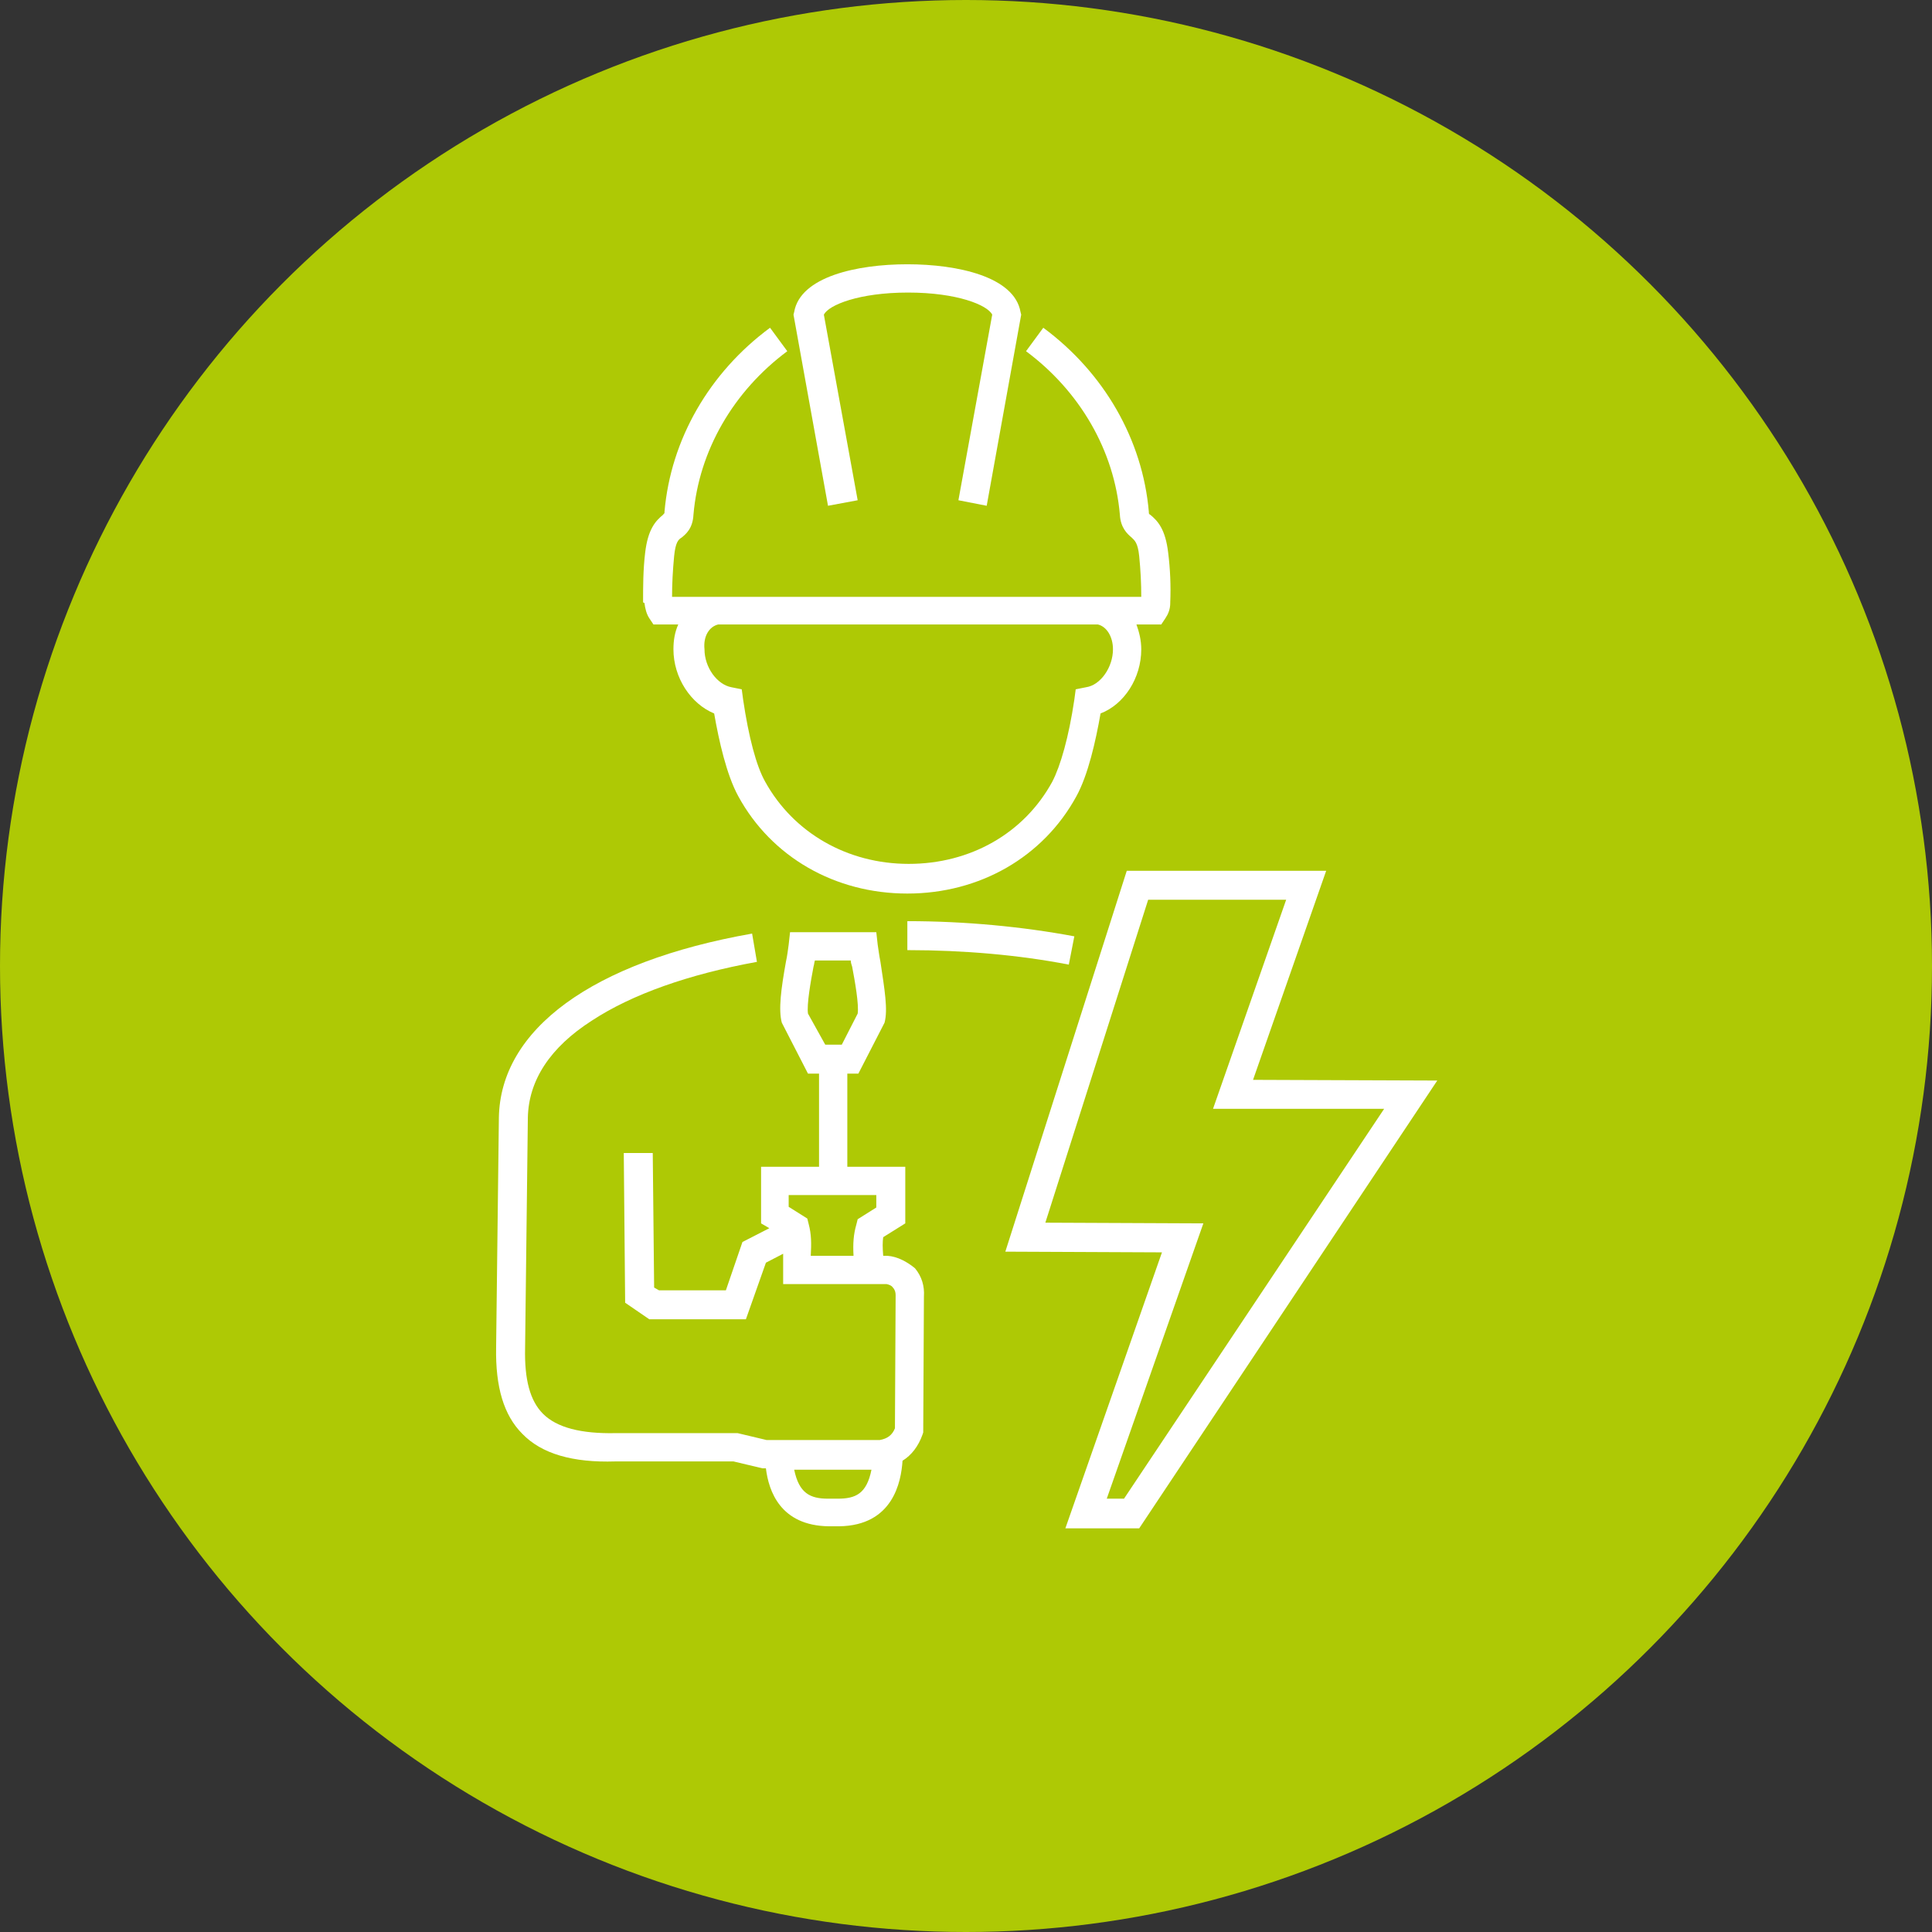 <?xml version="1.0" encoding="utf-8"?>
<!-- Generator: Adobe Illustrator 27.2.0, SVG Export Plug-In . SVG Version: 6.00 Build 0)  -->
<svg version="1.1" xmlns="http://www.w3.org/2000/svg" xmlns:xlink="http://www.w3.org/1999/xlink" x="0px" y="0px"
	 viewBox="0 0 280 280" style="enable-background:new 0 0 280 280;" xml:space="preserve">
<rect x="0" y="0" width="280" height="280" fill="#333333" stroke="none"/>
<style type="text/css">
	.st0{fill:#AEC905;}
	.st1{fill:#FFFFFF;}
</style>
<g id="pozadi">
	<circle class="st0" cx="140" cy="140" r="140"/>
</g>
<g id="icon">
	<g>
		<path class="st1" d="M128.6,182L128.6,182l-0.6,0c-0.1-1.2-0.1-2,0-2.7l3.2-2v-8.2h-8.4v-13.5h1.6l3.7-7.2l0.1-0.2
			c0.5-1.9,0-4.8-0.6-8.8c-0.2-1-0.3-1.9-0.4-2.5l-0.2-1.8h-12.5l-0.2,1.8c-0.1,0.7-0.2,1.6-0.4,2.5c-0.7,3.9-1.1,6.9-0.6,8.8
			l0.1,0.2l3.7,7.2h1.6v13.5h-8.4v8.2l1.2,0.7l-3.9,2l-2.4,7l-9.7,0l-0.7-0.4l-0.2-19.5l-4.2,0l0.2,21.7l3.5,2.4l14,0l2.9-8.2
			l2.5-1.3l0,4.4l15,0c0.4,0.1,0.7,0.2,0.9,0.5c0.3,0.3,0.4,0.7,0.4,1.1l0,0.1l-0.1,19.2c-0.4,1-1.1,1.5-2.2,1.7l-16.4,0l-4.2-1
			l-17.6,0l-0.1,0c-5,0.1-8.5-0.8-10.5-2.8c-1.9-1.9-2.7-5-2.6-9.5l0.4-33.4c0.1-5.4,3.2-10.2,9.3-14.1c5.8-3.8,14-6.7,23.9-8.5
			l-0.7-4.1c-23.2,4.1-36.5,13.9-36.7,26.7l-0.4,33.3c-0.1,5.7,1.1,9.8,3.8,12.5c2.8,2.9,7.3,4.2,13.5,4l17.1,0l4.2,1l0.5,0
			c0.4,3.3,2.1,8.3,9.1,8.4l1.5,0l0,0c7.8-0.1,9-6.4,9.2-9.5c1.3-0.8,2.3-2.1,2.9-3.8l0.1-0.3l0.1-19.7c0.1-1.5-0.3-2.9-1.3-4.1
			C131.5,182.9,130.1,182.1,128.6,182z M117.1,146.9c-0.2-1.3,0.4-4.7,0.8-6.8c0.1-0.3,0.1-0.6,0.2-0.9h5.2c0,0.3,0.1,0.6,0.2,0.9
			c0.4,2.1,1,5.5,0.8,6.8l-2.3,4.5h-2.4L117.1,146.9z M127,175l-2.7,1.7l-0.2,0.8c-0.4,1.4-0.5,2.7-0.4,4.5l-6.2,0
			c0.1-1.8,0.1-3.1-0.3-4.6l-0.2-0.8l-2.7-1.7v-1.7H127V175z M121.4,217.2h-1.4c-2.6,0-4.2-0.8-4.9-4.2l11.2,0
			C125.6,216.5,124,217.2,121.4,217.2z"/>
		<path class="st1" d="M124.3,72.5l-4.9-26.9c0.7-1.4,5.1-3.2,12.2-3.2c0,0,0,0,0,0c7.1,0,11.5,1.8,12.2,3.2l-4.9,26.9l4.1,0.8
			l5-27.7l-0.1-0.4c-0.9-5.1-9.1-6.9-16.4-6.9c0,0,0,0,0,0c-7.3,0-15.5,1.8-16.4,6.9l-0.1,0.4l5,27.7L124.3,72.5z"/>
		<path class="st1" d="M93.4,87.4c0.1,0.8,0.3,1.6,0.7,2.2l0.6,0.9h3.6c-0.5,1.1-0.7,2.3-0.7,3.6c0,4.1,2.5,7.9,5.9,9.3
			c0.7,4,1.8,8.9,3.5,12c4.8,8.8,14,14.1,24.5,14.1c0,0,0,0,0,0c10.5,0,19.7-5.3,24.5-14.1c1.7-3.1,2.8-8,3.5-12
			c3.4-1.3,5.9-5.1,5.9-9.3c0-1.3-0.3-2.5-0.7-3.6h3.6l0.6-0.9c0.4-0.6,0.7-1.3,0.7-2.2l0-0.1c0.1-2.4,0-4.8-0.3-7.2
			c-0.4-3.4-1.5-4.6-2.6-5.5c-0.1,0-0.1-0.1-0.2-0.2c0,0,0-0.1,0-0.1l0-0.1c-0.9-10.5-6.5-20.2-15.3-26.7l-2.5,3.4
			c7.8,5.8,12.8,14.4,13.6,23.7c0.1,1.9,1.1,2.8,1.7,3.3c0.4,0.4,0.9,0.7,1.1,2.7c0.2,2,0.3,3.9,0.3,5.9h-6.1c0,0-0.1,0-0.1,0l0,0
			h-55.6l0,0c0,0-0.1,0-0.1,0h-6.1c0-1.9,0.1-3.8,0.3-5.9c0.2-2,0.6-2.4,1.1-2.7c0.6-0.5,1.6-1.3,1.7-3.3
			c0.8-9.3,5.8-17.9,13.6-23.7l-2.5-3.4c-8.8,6.5-14.4,16.2-15.3,26.7l0,0.1c0,0.1,0,0.1,0,0.1c-0.1,0-0.1,0.1-0.2,0.2
			c-1.1,0.9-2.2,2.1-2.6,5.5c-0.3,2.5-0.3,4.9-0.3,7.2L93.4,87.4z M104.1,90.5h55c1.3,0.3,2.2,1.8,2.2,3.6c0,2.6-1.8,5.2-3.9,5.5
			l-1.5,0.3l-0.2,1.5c-0.8,5.4-2,9.6-3.2,11.9c-4.1,7.5-11.9,11.9-20.8,11.9c-8.9,0-16.7-4.5-20.8-11.9c-1.3-2.3-2.4-6.5-3.2-11.9
			l-0.2-1.5l-1.5-0.3c-2.1-0.4-3.9-2.9-3.9-5.5C101.9,92.2,102.8,90.8,104.1,90.5z"/>
		<path class="st1" d="M131.5,133.5l0,4.2c0,0,0,0,0.1,0c8,0,16.1,0.7,23.3,2.1l0.8-4.1C148.2,134.3,139.9,133.5,131.5,133.5
			C131.6,133.5,131.6,133.5,131.5,133.5z"/>
		<path class="st1" d="M181.6,156.5l10.6-30.3l-28.9,0l-17.6,55.2l22.7,0.1l-14,40l10.7,0l43.2-64.9L181.6,156.5z M162.9,217.2
			l-2.5,0l14-39.9l-22.9-0.1l14.9-46.8l20,0l-10.6,30.3l24.8,0L162.9,217.2z"/>
	</g>
</g>
</svg>

